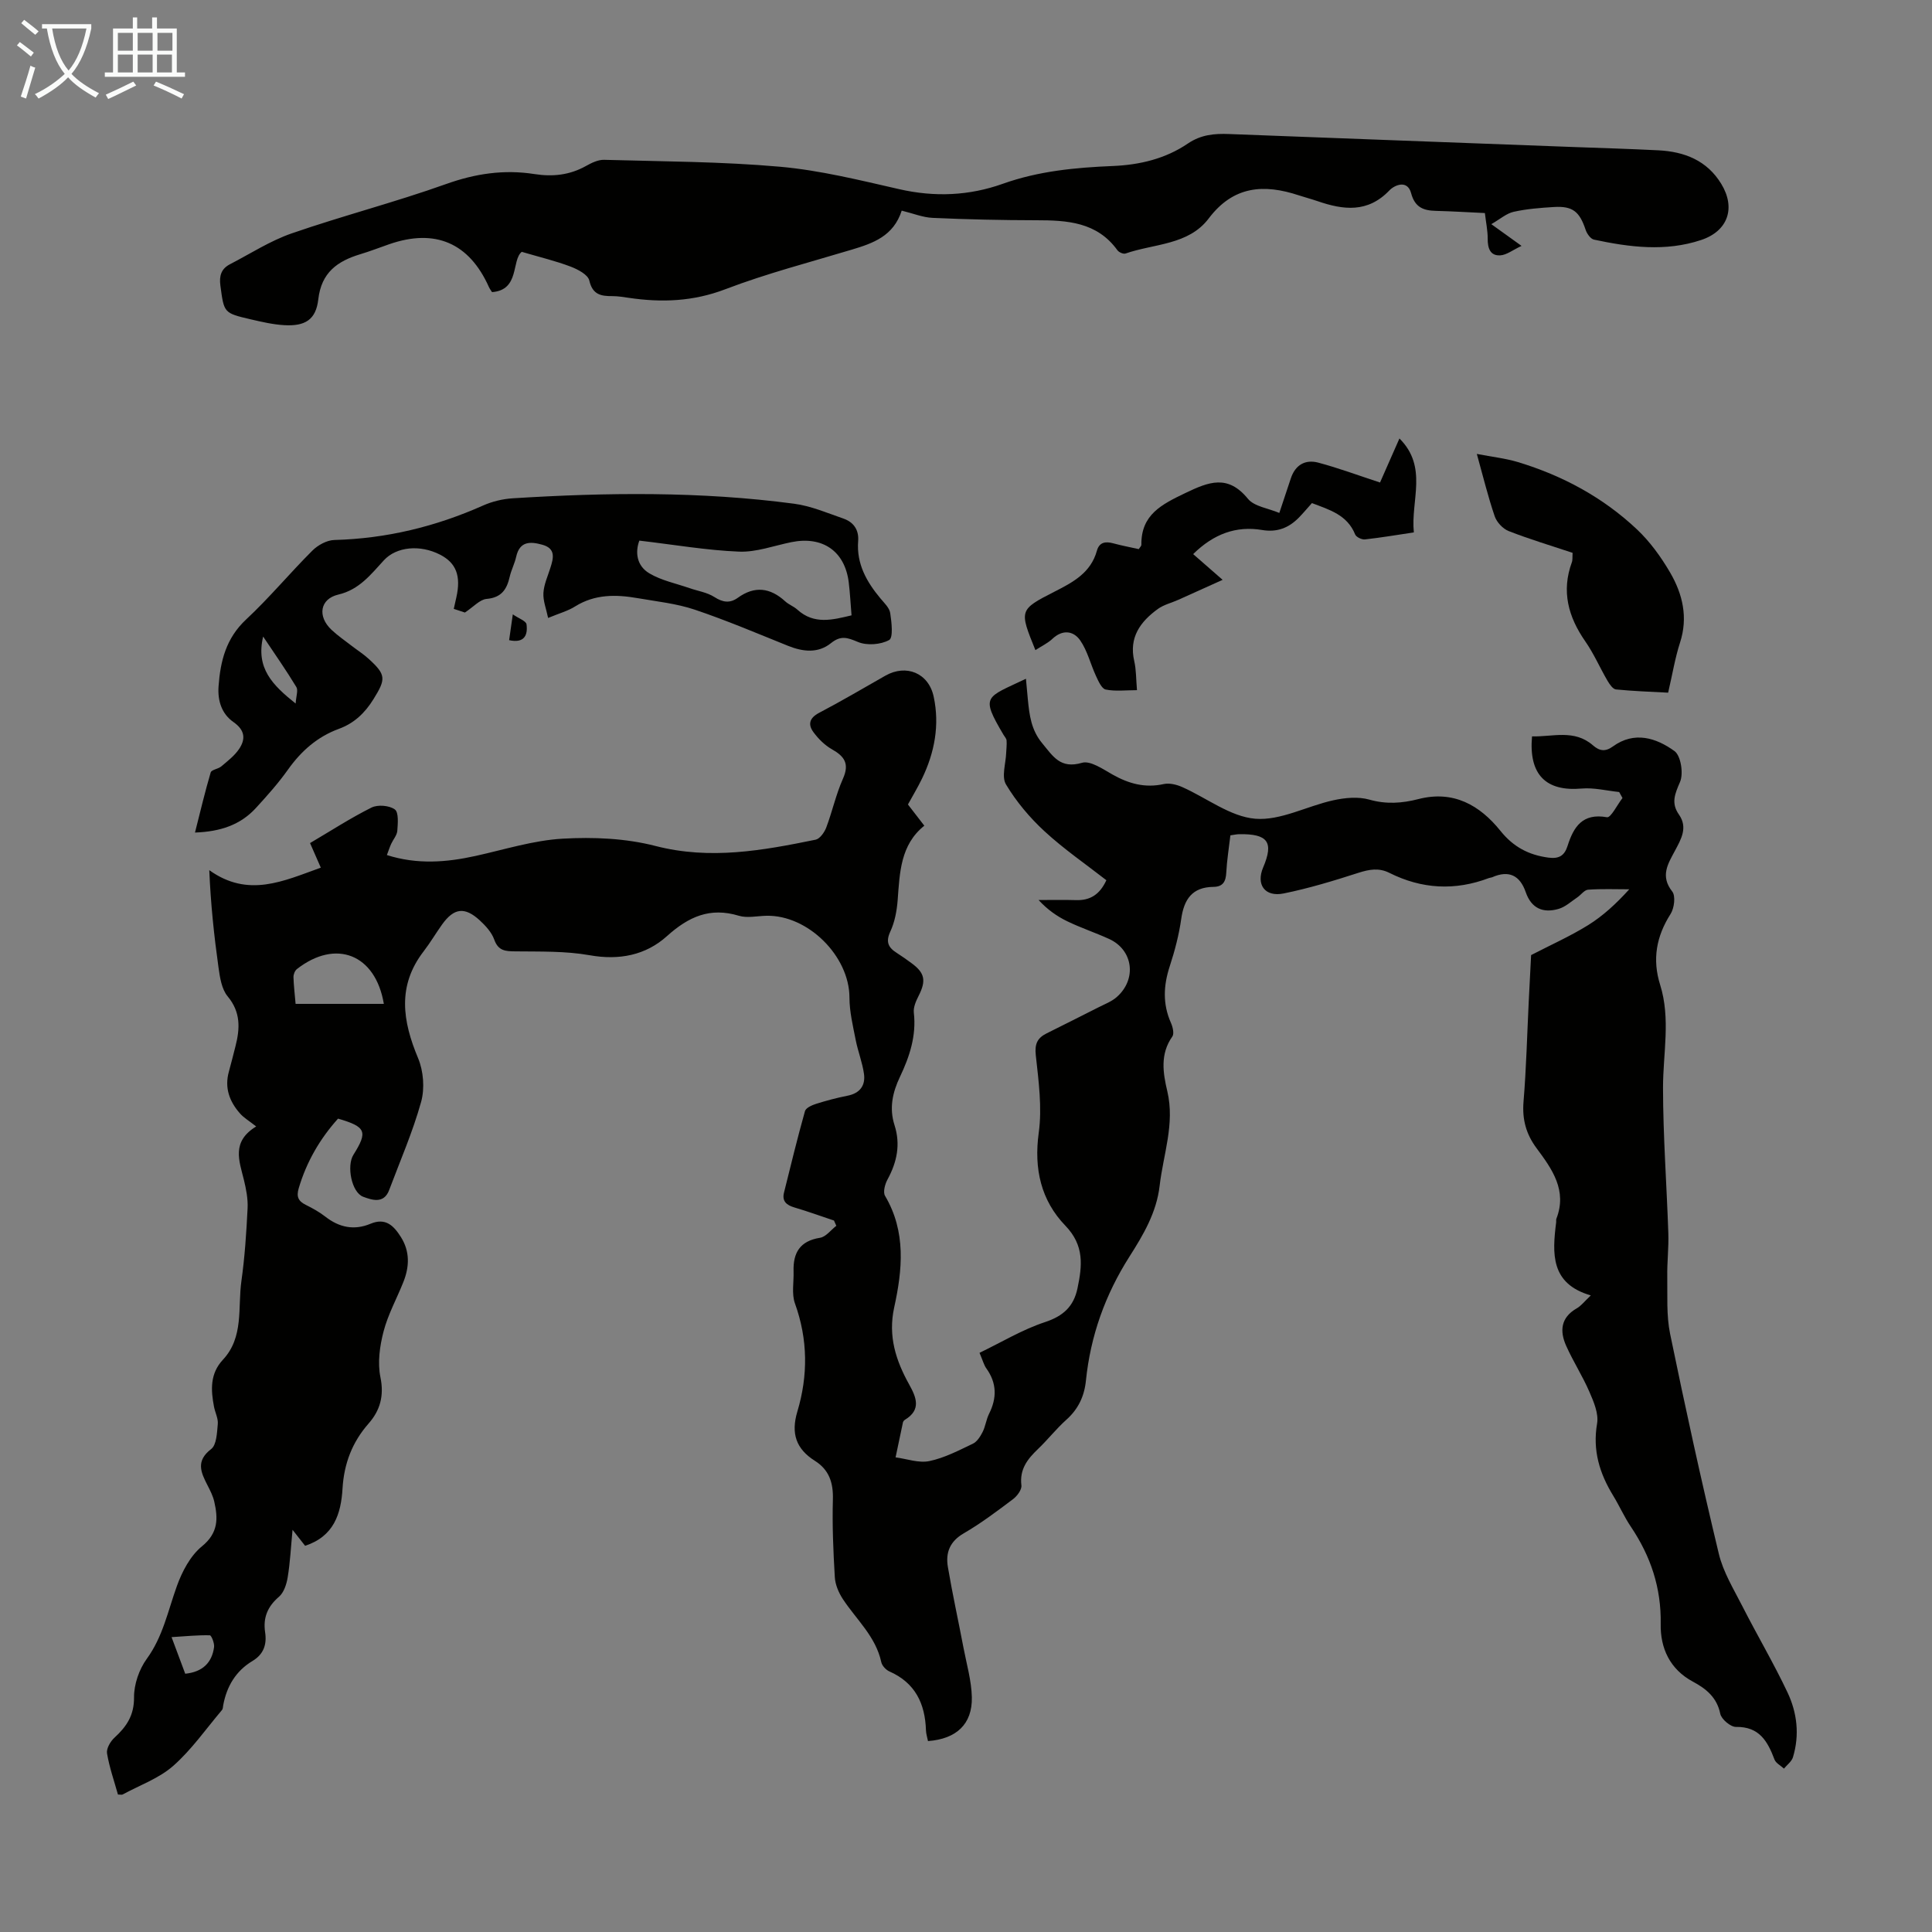<svg enable-background="new 0 0 400 400" viewBox="0 0 400 400" xmlns="http://www.w3.org/2000/svg"><rect x="0" y="0" width="400" height="400" fill="#808080" stroke="none"/><path d="m6.4 11.7c-1-.8-1.9-1.6-2.9-2.3l.6-.7c.9.7 1.9 1.4 2.9 2.2zm-2.1 8.3c.7-2.1 1.4-4.2 2-6.4.2.1.6.3 1 .4-.7 2.3-1.3 4.4-1.9 6.4zm3-12.8c-1.1-.9-2.1-1.7-2.9-2.4l.6-.7c1 .8 2 1.5 3 2.4zm1.4-1.3v-.9h10.2v.9c-.9 4.2-2.3 7.3-4.1 9.4 1.3 1.4 3.2 2.7 5.7 4-.2.2-.4.5-.7.9-2.5-1.4-4.4-2.7-5.7-4.2-1.4 1.5-3.5 3-6.1 4.4 0 0 0 0-.1-.1-.3-.4-.5-.7-.7-.8 2.7-1.3 4.7-2.8 6.2-4.2-1.8-2.2-3-5.3-3.7-9.4zm9.2 0h-7.1c.6 3.8 1.7 6.7 3.4 8.7 1.7-2 2.9-4.8 3.7-8.7z" fill="#fafbfa"/><path d="m31.6 3.6h.9v2.3h4.1v9.1h1.7v.9h-16.6v-.9h1.7v-9.1h4.1v-2.3h.9v2.3h3.1v-2.3zm-4 13.3.6.8c-1.9.9-3.8 1.9-5.8 2.8-.2-.3-.3-.6-.5-.9 2-.9 3.9-1.8 5.7-2.7zm-3.2-10.1v3.7h3.1v-3.7zm0 4.5v3.7h3.1v-3.7zm4.1-4.5v3.7h3.1v-3.7zm0 4.5v3.7h3.1v-3.7zm9.1 9.1c-2.1-1.1-4.1-2-5.8-2.7l.5-.8c2.2.9 4.1 1.8 5.8 2.6zm-1.9-13.6h-3.1v3.7h3.1zm-3.2 4.5v3.7h3.1v-3.7z" fill="#fafbfa"/><g fill="#010100"><path d="m329.36 268.2c-8.4-2.42-7.98-8.71-7.17-15.17.03-.22-.04-.47.03-.67 2.3-5.89-.87-10.31-4.07-14.61-2.19-2.94-3.02-5.98-2.72-9.66.57-6.91.74-13.86 1.08-20.79.17-3.35.34-6.69.49-9.56 4.16-2.15 8.15-3.93 11.82-6.21 3.08-1.92 5.8-4.43 8.5-7.41-2.84 0-5.68-.12-8.51.08-.79.05-1.48 1.08-2.26 1.6-1.25.84-2.44 1.96-3.84 2.37-3.19.94-5.65-.06-6.82-3.45-1.2-3.47-3.48-4.62-6.94-3.1-.2.09-.44.08-.65.16-7.05 2.68-13.94 2.3-20.66-1.07-2.16-1.08-4.16-.72-6.4 0-5.09 1.64-10.24 3.21-15.47 4.27-3.91.79-5.75-1.85-4.25-5.38 2.24-5.26.99-6.99-4.97-6.89-.54.01-1.08.14-1.81.24-.3 2.6-.72 5.13-.85 7.67-.09 1.87-.66 2.98-2.68 3-4.38.05-6.08 2.58-6.65 6.64-.47 3.3-1.33 6.59-2.37 9.77-1.31 3.99-1.5 7.82.23 11.72.38.85.72 2.25.3 2.85-2.57 3.63-1.94 7.54-1.04 11.34 1.59 6.75-.84 13.06-1.59 19.56-.64 5.56-3.4 10.19-6.25 14.67-5.03 7.9-8.06 16.4-9.01 25.66-.33 3.26-1.59 5.92-4.07 8.13-2.08 1.86-3.82 4.1-5.84 6.03-2.18 2.08-3.86 4.19-3.45 7.54.11.89-.89 2.22-1.74 2.86-3.31 2.49-6.63 5-10.2 7.07-2.91 1.69-3.78 4.04-3.28 6.98.95 5.61 2.18 11.17 3.24 16.76.65 3.39 1.64 6.78 1.72 10.19.12 5.57-3.2 8.65-9.08 9.08-.14-.74-.4-1.49-.42-2.25-.18-5.53-2.24-9.82-7.57-12.17-.72-.32-1.52-1.18-1.68-1.92-1.14-5.31-5.15-8.8-7.95-13.05-.87-1.32-1.58-2.99-1.67-4.54-.32-5.36-.55-10.75-.4-16.11.1-3.46-.79-6.13-3.72-7.98-3.91-2.46-4.99-5.68-3.64-10.19 2.23-7.45 2.2-14.92-.49-22.39-.72-1.99-.22-4.42-.29-6.65-.12-3.85 1.32-6.29 5.47-6.95 1.23-.19 2.26-1.62 3.38-2.48-.16-.36-.32-.73-.48-1.09-2.73-.91-5.44-1.9-8.2-2.71-1.63-.48-2.6-1.29-2.15-3.08 1.4-5.63 2.77-11.27 4.34-16.86.19-.68 1.44-1.24 2.3-1.51 2.13-.67 4.3-1.25 6.49-1.68 2.57-.5 3.76-2.1 3.43-4.51-.33-2.38-1.26-4.68-1.72-7.05-.57-2.91-1.29-5.86-1.29-8.79-.02-8.54-8.58-17.11-17.21-16.91-1.9.04-3.95.52-5.68 0-5.99-1.82-10.42.19-14.9 4.22-4.39 3.95-9.88 5.04-16 3.95-5.02-.89-10.24-.74-15.37-.8-2.06-.02-3.54-.08-4.38-2.43-.53-1.5-1.78-2.86-2.99-3.98-3.13-2.88-5.36-2.58-7.82.86-1.3 1.82-2.44 3.76-3.8 5.53-5.51 7.14-4.39 14.42-1.16 22.13 1.12 2.67 1.4 6.27.63 9.05-1.73 6.22-4.34 12.19-6.62 18.26-1.1 2.94-3.61 2.04-5.37 1.39-2.42-.9-3.47-6.4-2.03-8.69 3.02-4.81 2.62-5.8-3.18-7.49-3.76 4.18-6.52 8.94-8.14 14.4-.53 1.79-.08 2.69 1.47 3.46 1.4.7 2.79 1.46 4.02 2.42 2.88 2.26 5.99 2.9 9.36 1.49 3.14-1.32 4.81.4 6.28 2.71 1.91 3 1.8 6.16.54 9.33-1.36 3.43-3.19 6.72-4.11 10.26-.79 3.03-1.26 6.45-.65 9.45.8 3.87-.07 6.91-2.45 9.61-3.41 3.88-5.08 8.32-5.39 13.41-.31 5.31-1.8 9.95-7.75 11.9-.7-.9-1.44-1.83-2.6-3.31-.35 3.63-.5 6.77-1.01 9.85-.23 1.42-.79 3.14-1.8 4.01-2.37 2.03-3.32 4.34-2.87 7.35.38 2.53-.29 4.55-2.62 5.95-3.46 2.08-5.34 5.26-6.06 9.18-.06.33-.05.74-.25.97-3.31 3.91-6.29 8.21-10.09 11.56-2.95 2.6-6.94 4.01-10.48 5.93-.17.09-.42.01-.97.01-.77-2.77-1.77-5.6-2.26-8.52-.17-1 .7-2.49 1.55-3.26 2.49-2.29 4.07-4.61 4.04-8.34-.02-2.68 1.05-5.8 2.64-7.98 3.35-4.6 4.38-9.94 6.23-15.06 1.08-3.01 2.79-6.28 5.19-8.23 3.4-2.77 3.35-5.76 2.55-9.26-.27-1.18-.85-2.31-1.41-3.4-1.37-2.67-2.45-5.01.77-7.48 1.13-.87 1.2-3.38 1.37-5.17.11-1.16-.55-2.38-.78-3.58-.67-3.48-.85-6.86 1.84-9.74 4.37-4.68 3.05-10.76 3.83-16.29.7-4.98 1.03-10.02 1.28-15.05.1-1.96-.3-4-.77-5.93-.96-3.92-2.63-7.87 2.55-11.03-1.47-1.16-2.56-1.79-3.35-2.69-2.19-2.48-3.24-5.32-2.3-8.67.48-1.72.9-3.46 1.35-5.19.95-3.69 1.14-7.09-1.61-10.39-1.24-1.49-1.6-3.9-1.89-5.96-.92-6.58-1.62-13.18-1.91-20.16 8.07 5.78 15.35 2.25 23.09-.52-.77-1.76-1.47-3.34-2.23-5.09 4.27-2.51 8.37-5.18 12.72-7.35 1.3-.65 3.68-.45 4.83.38.83.6.63 2.9.52 4.42-.07.93-.85 1.8-1.27 2.71-.31.68-.54 1.4-.89 2.32 6.27 1.99 12.28 1.52 18.33.19 6-1.32 11.98-3.23 18.04-3.58 6.38-.37 13.09-.08 19.24 1.51 11.33 2.92 22.19.94 33.15-1.3.88-.18 1.82-1.51 2.2-2.5 1.26-3.34 2.02-6.89 3.47-10.14 1.37-3.08.32-4.61-2.29-6.08-1.48-.84-2.81-2.16-3.83-3.55-1.16-1.58-.85-2.93 1.17-3.99 4.66-2.44 9.18-5.12 13.75-7.71 4.3-2.43 8.93-.54 9.98 4.36 1.26 5.88.19 11.56-2.41 16.95-.87 1.8-1.9 3.51-2.92 5.37 1.06 1.38 2.08 2.7 3.39 4.39-4.95 3.96-5.09 9.71-5.52 15.43-.17 2.2-.6 4.51-1.52 6.49-1 2.15-.41 3.31 1.32 4.41 1.04.66 2.04 1.38 3.03 2.1 2.82 2.05 3.11 3.65 1.5 6.82-.54 1.06-1.11 2.36-.98 3.47.55 4.78-.89 9.11-2.87 13.27-1.56 3.27-2.25 6.52-1.13 10.01 1.28 3.99.51 7.65-1.45 11.25-.53.97-.97 2.61-.51 3.39 4.39 7.43 3.6 15.32 1.89 23.11-1.3 5.94.35 10.99 3.11 15.95 1.5 2.7 2.52 5.23-.88 7.3-.18.11-.36.33-.41.52-.52 2.42-1.02 4.84-1.53 7.26 2.34.31 4.81 1.23 7 .77 3.12-.65 6.07-2.2 8.99-3.59.87-.41 1.55-1.49 2.02-2.41.6-1.18.75-2.59 1.34-3.78 1.65-3.28 1.62-6.37-.56-9.41-.5-.7-.72-1.6-1.41-3.22 4.56-2.2 8.88-4.82 13.55-6.36 3.79-1.25 5.94-3.24 6.73-6.99.98-4.66 1.46-8.86-2.5-12.97-5.04-5.22-6.55-11.76-5.52-19.25.72-5.23-.03-10.72-.61-16.04-.26-2.35.33-3.58 2.24-4.53 3.6-1.8 7.19-3.59 10.77-5.41 1.28-.65 2.71-1.19 3.76-2.12 4.19-3.7 3.39-9.74-1.57-12.01-2.84-1.3-5.83-2.29-8.65-3.65-2.16-1.04-4.15-2.44-5.97-4.42 2.58 0 5.17-.06 7.75.02 2.91.09 4.91-1.14 6.28-4.12-4.27-3.33-8.8-6.44-12.8-10.13-3.06-2.82-5.85-6.14-7.98-9.7-.96-1.6-.04-4.33.04-6.55.03-.85.15-1.71.08-2.55-.03-.41-.4-.79-.63-1.17-4.84-8.2-3.69-7.63 4.64-11.61.14 1.53.26 2.93.4 4.32.32 3.21.68 6.26 2.95 9.01 2.26 2.72 3.76 5.39 8.25 4.07 1.74-.51 4.35 1.32 6.36 2.45 3.35 1.88 6.71 2.81 10.57 1.95 1.18-.26 2.67.11 3.82.62 5.06 2.24 9.93 6.12 15.11 6.56 5.24.44 10.73-2.63 16.18-3.82 2.4-.53 5.15-.79 7.45-.14 3.52 1 6.79.76 10.17-.11 7.24-1.86 12.7 1.25 16.99 6.59 2.66 3.31 5.82 4.98 9.91 5.53 2.19.29 3.33-.38 3.98-2.43 1.24-3.92 3.08-6.84 8.15-5.93.81.15 2.13-2.58 3.22-3.98-.23-.41-.46-.83-.69-1.24-2.59-.27-5.22-.94-7.77-.72-7.36.65-10.98-2.84-10.27-10.8 4.27.12 8.74-1.53 12.62 1.86 1.34 1.17 2.55 1.37 4.13.22 4.44-3.22 8.97-1.77 12.74.96 1.33.96 1.9 4.66 1.15 6.4-1.06 2.47-1.9 4.36-.22 6.75 1.88 2.68.44 5.1-.82 7.47-1.46 2.73-3.1 5.25-.57 8.46.73.93.42 3.44-.34 4.64-2.96 4.64-3.82 9.4-2.17 14.66 2.21 7.04.6 14.19.6 21.31.01 10.05.76 20.09 1.1 30.14.1 2.98-.27 5.98-.22 8.97.06 3.96-.2 8.03.59 11.87 3.13 15.22 6.45 30.4 10.08 45.51.91 3.81 3.09 7.35 4.9 10.91 3.04 5.97 6.46 11.75 9.32 17.8 2 4.22 2.53 8.83 1.13 13.43-.27.89-1.22 1.57-1.86 2.35-.67-.62-1.67-1.12-1.96-1.88-1.42-3.76-3.13-6.83-7.97-6.75-1.12.02-3.03-1.6-3.26-2.73-.69-3.4-2.97-5.2-5.64-6.63-4.84-2.59-6.78-7.01-6.69-11.94.13-7.51-2.07-14.03-6.17-20.14-1.37-2.03-2.37-4.31-3.65-6.41-2.83-4.62-4.31-9.38-3.35-14.97.35-2.04-.69-4.48-1.58-6.53-1.41-3.27-3.37-6.3-4.82-9.55-1.36-3.04-1.15-5.84 2.17-7.75.94-.53 1.64-1.48 2.93-2.69zm-268.16-60.36h14.97 3.3c-1.73-10.31-9.96-13.48-17.99-7.21-.43.33-.73 1.11-.72 1.67.05 1.76.27 3.51.44 5.54zm-22.85 138.69c3.63-.38 5.53-2.3 5.97-5.51.11-.8-.55-2.44-.88-2.45-2.49-.06-4.99.2-7.92.38 1.16 3.1 1.97 5.27 2.83 7.58z"/><path d="m186.69 43.61c-1.71 5.29-5.93 6.75-10.32 8.07-8.76 2.64-17.66 4.94-26.19 8.2-6.67 2.55-13.21 2.79-20.02 1.78-1.11-.16-2.22-.35-3.34-.35-2.36.01-4.13-.26-4.81-3.23-.28-1.22-2.39-2.32-3.89-2.89-3.03-1.15-6.21-1.91-10.1-3.05-2.15 1.73-.38 7.92-6.15 8.34-.19-.3-.46-.65-.64-1.04-4.09-9.15-11.12-12.18-20.64-8.88-2.01.7-3.99 1.47-6.02 2.08-4.71 1.43-8.03 3.77-8.67 9.32-.48 4.25-2.74 5.62-7.09 5.36-2.32-.14-4.64-.68-6.92-1.21-5.6-1.3-5.5-1.35-6.26-6.97-.28-2.07.19-3.51 2-4.44 4.24-2.19 8.32-4.85 12.79-6.39 10.55-3.65 21.39-6.44 31.89-10.19 6.08-2.18 12.05-3.07 18.35-2.08 3.77.59 7.3.21 10.67-1.68 1.14-.64 2.51-1.31 3.75-1.27 12.15.34 24.33.36 36.41 1.43 8.31.74 16.53 2.79 24.7 4.65 7.33 1.67 14.46 1.37 21.46-1.13 7.38-2.63 15.02-3.35 22.74-3.67 5.6-.23 10.92-1.51 15.54-4.65 2.73-1.85 5.49-2.09 8.54-1.97 23.69.91 47.39 1.79 71.09 2.68 5.92.22 11.85.39 17.77.69 5.41.27 10.08 2.09 13.04 6.95 3.05 5.01 1.37 9.78-4.17 11.62-7.38 2.46-14.82 1.49-22.19-.08-.7-.15-1.45-1.22-1.72-2.02-1.26-3.79-2.68-4.97-6.59-4.73-2.79.17-5.6.39-8.31.99-1.49.33-2.79 1.5-4.63 2.56 2.31 1.66 3.84 2.76 6.26 4.5-1.83.85-3.11 1.9-4.44 1.96-2.09.1-2.58-1.53-2.57-3.46.01-1.65-.35-3.31-.58-5.3-3.47-.16-6.79-.37-10.12-.45-2.58-.06-4.36-.7-5.15-3.65-.76-2.88-3.45-1.69-4.5-.59-4.5 4.71-9.54 4.06-14.89 2.22-1.27-.44-2.57-.77-3.84-1.19-7.25-2.4-13.56-2-18.68 4.78-4.19 5.54-11.32 5.2-17.23 7.26-.44.15-1.36-.25-1.67-.68-4.23-5.86-10.41-6.21-16.82-6.21-7.14-.01-14.28-.17-21.4-.49-2.04-.08-4.07-.92-6.44-1.5z"/><path d="m113.48 127.94c-.4-1.93-1.07-3.57-.97-5.18.1-1.73.88-3.43 1.42-5.13.66-2.05 1.2-4.06-1.65-4.85-2.45-.68-4.68-.79-5.41 2.49-.31 1.41-1.02 2.73-1.34 4.14-.6 2.62-1.7 4.32-4.79 4.59-1.41.13-2.7 1.64-4.49 2.82-.31-.1-1.23-.41-2.3-.76.2-.9.36-1.63.53-2.37 1-4.44-.02-7.13-3.36-8.85-4.16-2.14-9.06-1.65-11.64 1.16-2.7 2.94-5.11 6.09-9.43 7.1-3.81.89-4.39 4.51-1.4 7.31 1.3 1.22 2.79 2.24 4.21 3.34 1.15.89 2.39 1.67 3.46 2.65 3.64 3.31 3.59 4.18 1.02 8.33-1.78 2.88-4.01 5.01-7.18 6.17-4.45 1.63-7.79 4.58-10.53 8.43-2 2.82-4.33 5.43-6.67 7.98-3.2 3.48-7.33 4.87-12.59 5.06 1.11-4.38 2.07-8.44 3.25-12.44.17-.58 1.55-.71 2.2-1.26 1.3-1.1 2.72-2.19 3.66-3.57 1.41-2.07 1.26-3.92-1.14-5.6-2.42-1.69-3.31-4.38-3.09-7.41.38-5.24 1.55-9.95 5.69-13.82 4.82-4.49 9.06-9.61 13.73-14.27 1.14-1.14 3-2.16 4.55-2.2 10.78-.29 20.98-2.77 30.8-7.14 1.89-.84 4.05-1.36 6.12-1.49 19.45-1.22 38.9-1.45 58.27 1.12 3.48.46 6.85 1.91 10.22 3.08 2.1.73 3.23 2.34 3.04 4.67-.36 4.7 1.75 8.42 4.62 11.86.78.94 1.86 1.94 2.02 3.03.29 1.89.65 5.1-.22 5.58-1.76.97-4.61 1.18-6.47.4-2.18-.92-3.54-1.39-5.57.24-2.68 2.16-5.8 1.8-8.9.56-6.41-2.58-12.78-5.29-19.32-7.49-3.78-1.27-7.86-1.69-11.82-2.38-4.47-.78-8.84-.84-12.93 1.71-1.48.94-3.24 1.41-5.6 2.39zm18.89-16.01c-.87 2.32-.62 5.18 2.08 6.78 2.49 1.48 5.5 2.08 8.28 3.05 1.73.6 3.66.88 5.16 1.84 1.75 1.12 3.21 1.35 4.86.17 3.5-2.53 6.73-2.1 9.83.74.73.67 1.75 1.03 2.48 1.69 3.49 3.18 7.33 2.13 11.24 1.2-.2-2.41-.31-4.64-.58-6.85-.81-6.45-5.41-9.62-11.89-8.3-3.6.73-7.24 2.1-10.81 1.96-6.7-.27-13.36-1.43-20.65-2.28zm-77.89 19.86c-1.55 6.55 1.92 10.03 6.73 13.87.1-1.56.55-2.74.15-3.41-2.05-3.39-4.33-6.65-6.88-10.46z"/><path d="m214.37 134.6c-3.35-8.26-3.4-8.35 3.93-12.09 3.85-1.96 7.53-3.91 8.8-8.48.51-1.82 1.81-1.97 3.43-1.53 1.72.47 3.47.79 5.24 1.19.22-.36.54-.63.54-.91-.08-6.24 4.23-8.36 9.08-10.69 4.87-2.34 8.81-3.92 12.98 1.18 1.32 1.61 4.2 1.95 6.5 2.93.97-2.9 1.68-5.01 2.37-7.12.92-2.83 3-4.02 5.72-3.29 4.16 1.11 8.22 2.62 12.76 4.11 1.16-2.62 2.49-5.63 4.02-9.12 5.96 5.94 2.3 12.83 2.98 19.45-3.57.53-6.84 1.09-10.13 1.45-.65.07-1.8-.48-2.02-1.03-1.64-4.06-5.32-5.11-8.95-6.49-.95 1.06-1.8 2.08-2.73 3.03-2.09 2.12-4.5 3.06-7.58 2.54-5.38-.9-10.03.81-14.28 4.99 1.83 1.6 3.66 3.2 6.1 5.33-3.39 1.53-6.27 2.84-9.16 4.13-1.42.64-3.02 1.01-4.25 1.9-3.62 2.63-6.02 5.88-4.89 10.78.42 1.82.37 3.74.57 6.03-2.32 0-4.47.28-6.48-.13-.83-.17-1.51-1.74-2-2.79-1.14-2.45-1.77-5.22-3.28-7.39-1.39-1.99-3.65-2.3-5.76-.31-.94.89-2.19 1.47-3.51 2.33z"/><path d="m325.59 114.46c-4.58-1.53-8.98-2.84-13.24-4.51-1.2-.47-2.47-1.83-2.89-3.07-1.37-4-2.37-8.13-3.7-12.9 3.19.62 5.94.91 8.54 1.7 9.22 2.79 17.58 7.3 24.6 13.91 2.72 2.56 5.01 5.74 6.9 8.98 2.57 4.43 3.73 9.25 2.03 14.48-1.03 3.18-1.56 6.51-2.46 10.36-3.55-.19-7.19-.31-10.8-.67-.64-.06-1.33-1.07-1.75-1.79-1.58-2.7-2.83-5.62-4.61-8.17-3.52-5.07-4.97-10.36-2.78-16.35.19-.49.1-1.08.16-1.97z"/><path d="m105.41 132.54c.23-1.59.43-3 .76-5.34 1.24.85 2.74 1.36 2.84 2.06.29 2.18-.4 3.98-3.6 3.28z"/></g></svg>